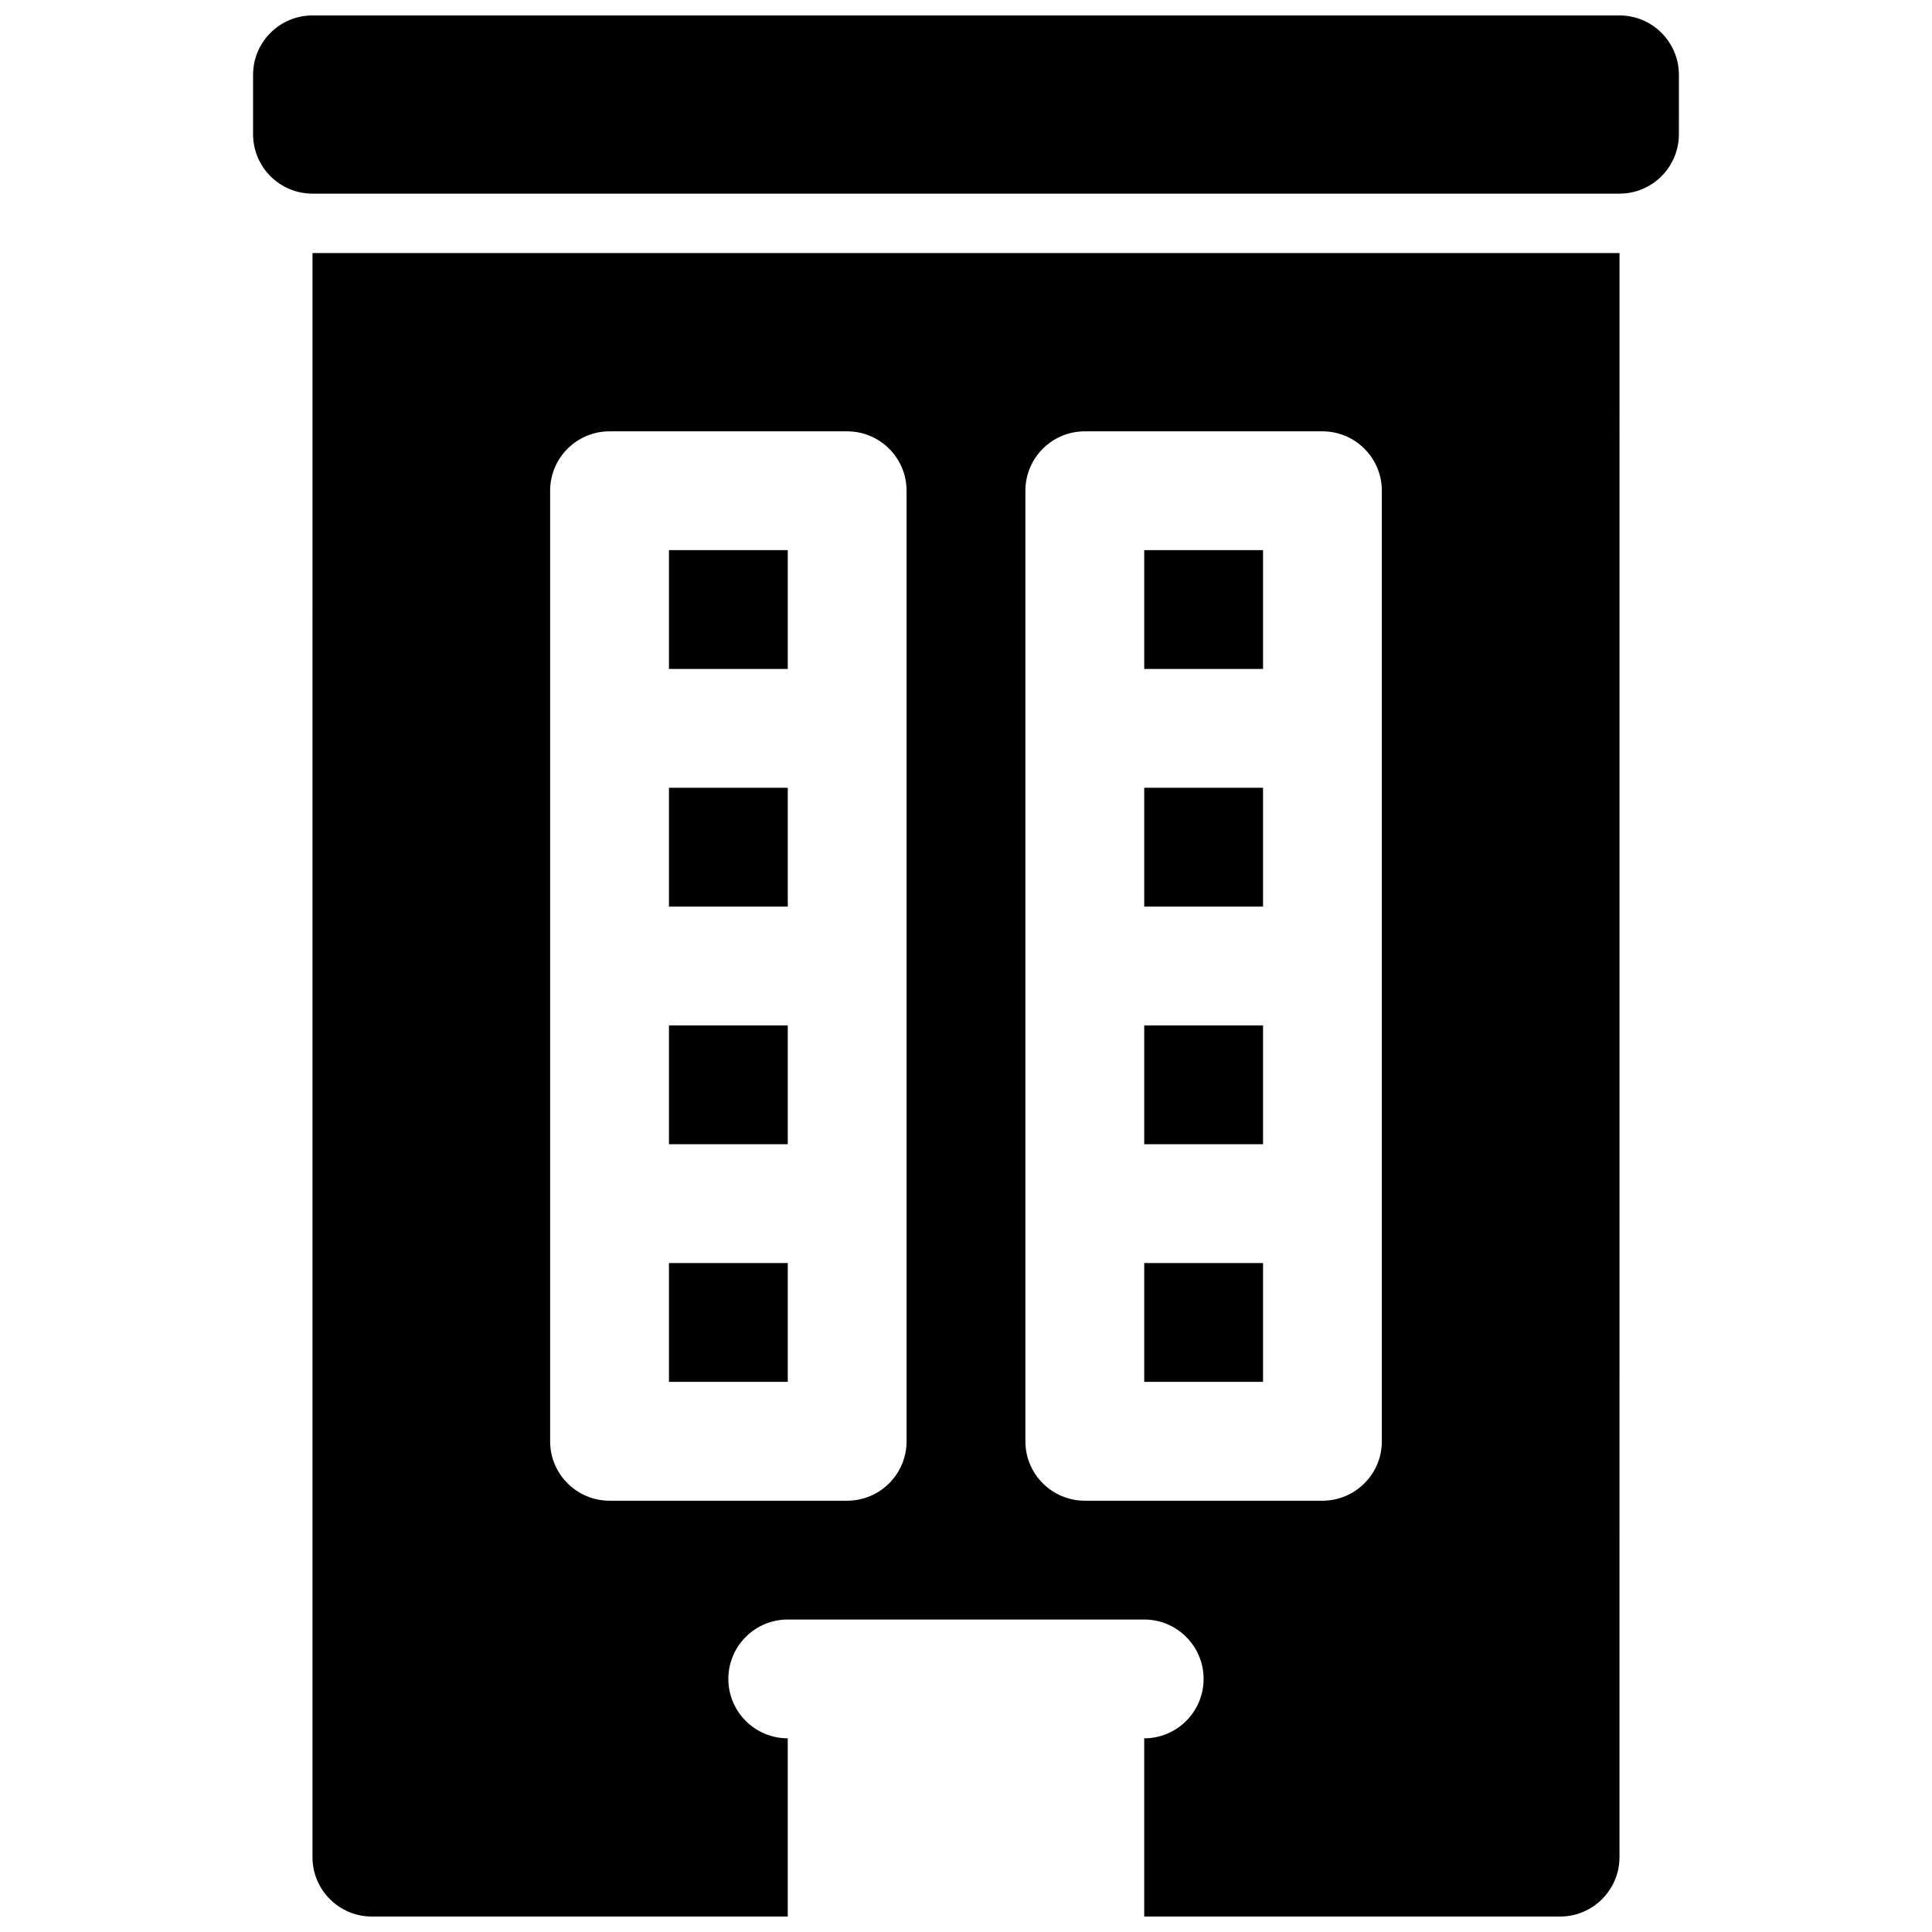 <?xml version="1.0" encoding="UTF-8"?>
<!-- Uploaded to: ICON Repo, www.svgrepo.com, Generator: ICON Repo Mixer Tools -->
<svg width="800px" height="800px" version="1.1" viewBox="144 144 512 512" xmlns="http://www.w3.org/2000/svg">
 <defs>
  <clipPath id="b">
   <path d="m226 211h348v440.9h-348z"/>
  </clipPath>
  <clipPath id="a">
   <path d="m211 148.09h378v47.906h-378z"/>
  </clipPath>
 </defs>
 <path d="m447.23 352.77h31.488v31.488h-31.488z"/>
 <path d="m321.28 289.79h31.488v31.488h-31.488z"/>
 <path d="m321.28 478.72h31.488v31.488h-31.488z"/>
 <path d="m321.28 415.74h31.488v31.488h-31.488z"/>
 <path d="m321.28 352.77h31.488v31.488h-31.488z"/>
 <path d="m447.23 478.72h31.488v31.488h-31.488z"/>
 <path d="m447.23 289.79h31.488v31.488h-31.488z"/>
 <path d="m447.23 415.74h31.488v31.488h-31.488z"/>
 <g clip-path="url(#b)">
  <path d="m226.81 636.16c0 8.691 7.055 15.742 15.742 15.742h110.21v-47.23c-8.691 0-15.742-7.055-15.742-15.742 0-8.691 7.055-15.742 15.742-15.742h94.465c8.691 0 15.742 7.055 15.742 15.742 0 8.691-7.055 15.742-15.742 15.742v47.23h110.21c8.691 0 15.742-7.055 15.742-15.742l0.008-425.09h-346.37zm188.93-362.11c0-8.691 7.055-15.742 15.742-15.742h62.977c8.691 0 15.742 7.055 15.742 15.742v251.91c0 8.691-7.055 15.742-15.742 15.742h-62.977c-8.691 0-15.742-7.055-15.742-15.742zm-125.95 0c0-8.691 7.055-15.742 15.742-15.742h62.977c8.691 0 15.742 7.055 15.742 15.742v251.91c0 8.691-7.055 15.742-15.742 15.742h-62.977c-8.691 0-15.742-7.055-15.742-15.742z"/>
 </g>
 <g clip-path="url(#a)">
  <path d="m573.18 148.09h-346.37c-8.688 0-15.742 7.055-15.742 15.742v15.742c0 8.691 7.055 15.742 15.742 15.742h346.37c8.691 0 15.742-7.055 15.742-15.742l0.004-15.742c0-8.688-7.051-15.742-15.742-15.742z"/>
 </g>
</svg>
